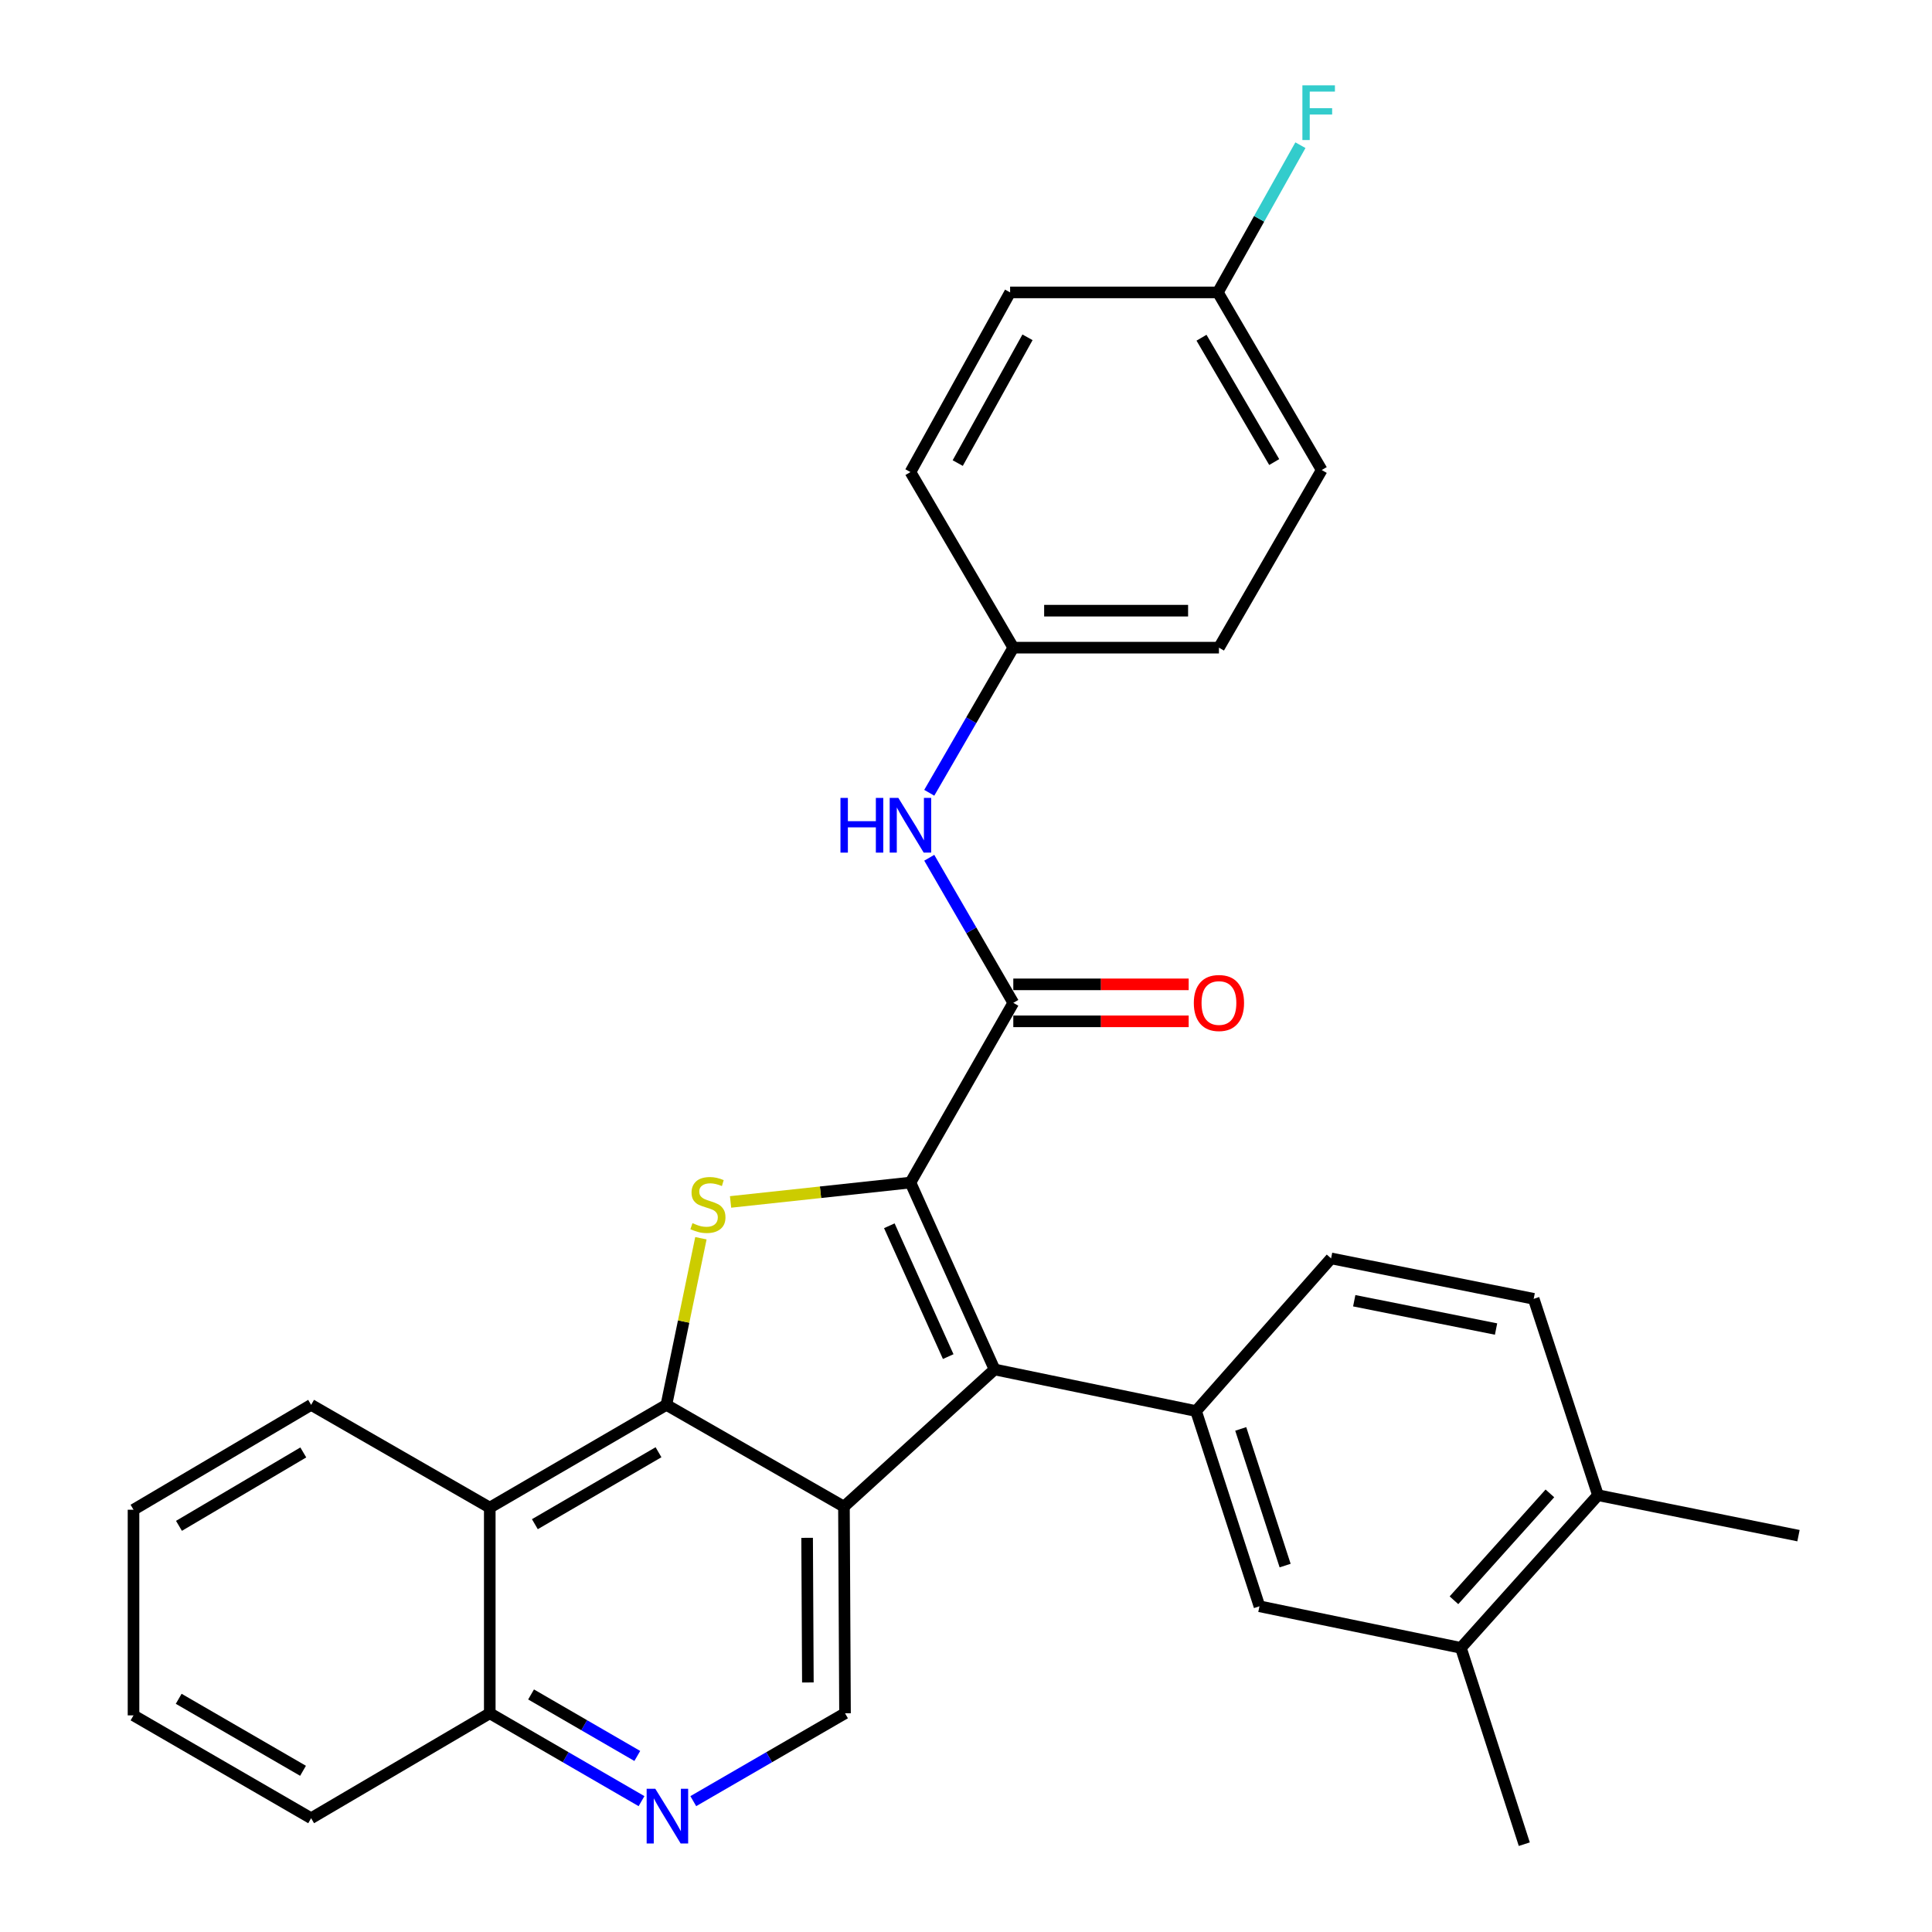<?xml version='1.0' encoding='iso-8859-1'?>
<svg version='1.1' baseProfile='full'
              xmlns='http://www.w3.org/2000/svg'
                      xmlns:rdkit='http://www.rdkit.org/xml'
                      xmlns:xlink='http://www.w3.org/1999/xlink'
                  xml:space='preserve'
width='1000px' height='1000px' viewBox='0 0 1000 1000'>
<!-- END OF HEADER -->
<rect style='opacity:1.0;fill:#FFFFFF;stroke:none' width='1000' height='1000' x='0' y='0'> </rect>
<path class='bond-0' d='M 471.242,612.087 L 514.783,708.826' style='fill:none;fill-rule:evenodd;stroke:#000000;stroke-width:6px;stroke-linecap:butt;stroke-linejoin:miter;stroke-opacity:1' />
<path class='bond-0' d='M 460.316,634.455 L 490.795,702.172' style='fill:none;fill-rule:evenodd;stroke:#000000;stroke-width:6px;stroke-linecap:butt;stroke-linejoin:miter;stroke-opacity:1' />
<path class='bond-3' d='M 471.242,612.087 L 424.689,617.103' style='fill:none;fill-rule:evenodd;stroke:#000000;stroke-width:6px;stroke-linecap:butt;stroke-linejoin:miter;stroke-opacity:1' />
<path class='bond-3' d='M 424.689,617.103 L 378.136,622.119' style='fill:none;fill-rule:evenodd;stroke:#CCCC00;stroke-width:6px;stroke-linecap:butt;stroke-linejoin:miter;stroke-opacity:1' />
<path class='bond-4' d='M 471.242,612.087 L 524.483,519.07' style='fill:none;fill-rule:evenodd;stroke:#000000;stroke-width:6px;stroke-linecap:butt;stroke-linejoin:miter;stroke-opacity:1' />
<path class='bond-1' d='M 514.783,708.826 L 436.826,779.838' style='fill:none;fill-rule:evenodd;stroke:#000000;stroke-width:6px;stroke-linecap:butt;stroke-linejoin:miter;stroke-opacity:1' />
<path class='bond-5' d='M 514.783,708.826 L 619.074,730.363' style='fill:none;fill-rule:evenodd;stroke:#000000;stroke-width:6px;stroke-linecap:butt;stroke-linejoin:miter;stroke-opacity:1' />
<path class='bond-7' d='M 436.826,779.838 L 437.379,886.788' style='fill:none;fill-rule:evenodd;stroke:#000000;stroke-width:6px;stroke-linecap:butt;stroke-linejoin:miter;stroke-opacity:1' />
<path class='bond-7' d='M 417.766,795.98 L 418.153,870.844' style='fill:none;fill-rule:evenodd;stroke:#000000;stroke-width:6px;stroke-linecap:butt;stroke-linejoin:miter;stroke-opacity:1' />
<path class='bond-30' d='M 436.826,779.838 L 344.926,727.151' style='fill:none;fill-rule:evenodd;stroke:#000000;stroke-width:6px;stroke-linecap:butt;stroke-linejoin:miter;stroke-opacity:1' />
<path class='bond-2' d='M 344.926,727.151 L 353.857,684.031' style='fill:none;fill-rule:evenodd;stroke:#000000;stroke-width:6px;stroke-linecap:butt;stroke-linejoin:miter;stroke-opacity:1' />
<path class='bond-2' d='M 353.857,684.031 L 362.789,640.911' style='fill:none;fill-rule:evenodd;stroke:#CCCC00;stroke-width:6px;stroke-linecap:butt;stroke-linejoin:miter;stroke-opacity:1' />
<path class='bond-6' d='M 344.926,727.151 L 253.504,780.349' style='fill:none;fill-rule:evenodd;stroke:#000000;stroke-width:6px;stroke-linecap:butt;stroke-linejoin:miter;stroke-opacity:1' />
<path class='bond-6' d='M 340.841,751.677 L 276.846,788.915' style='fill:none;fill-rule:evenodd;stroke:#000000;stroke-width:6px;stroke-linecap:butt;stroke-linejoin:miter;stroke-opacity:1' />
<path class='bond-9' d='M 524.483,519.07 L 502.733,481.522' style='fill:none;fill-rule:evenodd;stroke:#000000;stroke-width:6px;stroke-linecap:butt;stroke-linejoin:miter;stroke-opacity:1' />
<path class='bond-9' d='M 502.733,481.522 L 480.983,443.975' style='fill:none;fill-rule:evenodd;stroke:#0000FF;stroke-width:6px;stroke-linecap:butt;stroke-linejoin:miter;stroke-opacity:1' />
<path class='bond-13' d='M 524.483,528.642 L 569.871,528.642' style='fill:none;fill-rule:evenodd;stroke:#000000;stroke-width:6px;stroke-linecap:butt;stroke-linejoin:miter;stroke-opacity:1' />
<path class='bond-13' d='M 569.871,528.642 L 615.26,528.642' style='fill:none;fill-rule:evenodd;stroke:#FF0000;stroke-width:6px;stroke-linecap:butt;stroke-linejoin:miter;stroke-opacity:1' />
<path class='bond-13' d='M 524.483,509.498 L 569.871,509.498' style='fill:none;fill-rule:evenodd;stroke:#000000;stroke-width:6px;stroke-linecap:butt;stroke-linejoin:miter;stroke-opacity:1' />
<path class='bond-13' d='M 569.871,509.498 L 615.26,509.498' style='fill:none;fill-rule:evenodd;stroke:#FF0000;stroke-width:6px;stroke-linecap:butt;stroke-linejoin:miter;stroke-opacity:1' />
<path class='bond-10' d='M 619.074,730.363 L 651.894,831.409' style='fill:none;fill-rule:evenodd;stroke:#000000;stroke-width:6px;stroke-linecap:butt;stroke-linejoin:miter;stroke-opacity:1' />
<path class='bond-10' d='M 642.204,739.606 L 665.178,810.338' style='fill:none;fill-rule:evenodd;stroke:#000000;stroke-width:6px;stroke-linecap:butt;stroke-linejoin:miter;stroke-opacity:1' />
<path class='bond-14' d='M 619.074,730.363 L 688.969,651.342' style='fill:none;fill-rule:evenodd;stroke:#000000;stroke-width:6px;stroke-linecap:butt;stroke-linejoin:miter;stroke-opacity:1' />
<path class='bond-12' d='M 253.504,780.349 L 253.504,886.788' style='fill:none;fill-rule:evenodd;stroke:#000000;stroke-width:6px;stroke-linecap:butt;stroke-linejoin:miter;stroke-opacity:1' />
<path class='bond-24' d='M 253.504,780.349 L 161.04,727.151' style='fill:none;fill-rule:evenodd;stroke:#000000;stroke-width:6px;stroke-linecap:butt;stroke-linejoin:miter;stroke-opacity:1' />
<path class='bond-8' d='M 437.379,886.788 L 398.111,909.529' style='fill:none;fill-rule:evenodd;stroke:#000000;stroke-width:6px;stroke-linecap:butt;stroke-linejoin:miter;stroke-opacity:1' />
<path class='bond-8' d='M 398.111,909.529 L 358.843,932.27' style='fill:none;fill-rule:evenodd;stroke:#0000FF;stroke-width:6px;stroke-linecap:butt;stroke-linejoin:miter;stroke-opacity:1' />
<path class='bond-31' d='M 332.051,932.271 L 292.777,909.529' style='fill:none;fill-rule:evenodd;stroke:#0000FF;stroke-width:6px;stroke-linecap:butt;stroke-linejoin:miter;stroke-opacity:1' />
<path class='bond-31' d='M 292.777,909.529 L 253.504,886.788' style='fill:none;fill-rule:evenodd;stroke:#000000;stroke-width:6px;stroke-linecap:butt;stroke-linejoin:miter;stroke-opacity:1' />
<path class='bond-31' d='M 329.862,908.882 L 302.371,892.963' style='fill:none;fill-rule:evenodd;stroke:#0000FF;stroke-width:6px;stroke-linecap:butt;stroke-linejoin:miter;stroke-opacity:1' />
<path class='bond-31' d='M 302.371,892.963 L 274.879,877.043' style='fill:none;fill-rule:evenodd;stroke:#000000;stroke-width:6px;stroke-linecap:butt;stroke-linejoin:miter;stroke-opacity:1' />
<path class='bond-17' d='M 480.981,410.343 L 502.732,372.785' style='fill:none;fill-rule:evenodd;stroke:#0000FF;stroke-width:6px;stroke-linecap:butt;stroke-linejoin:miter;stroke-opacity:1' />
<path class='bond-17' d='M 502.732,372.785 L 524.483,335.227' style='fill:none;fill-rule:evenodd;stroke:#000000;stroke-width:6px;stroke-linecap:butt;stroke-linejoin:miter;stroke-opacity:1' />
<path class='bond-11' d='M 651.894,831.409 L 756.163,852.935' style='fill:none;fill-rule:evenodd;stroke:#000000;stroke-width:6px;stroke-linecap:butt;stroke-linejoin:miter;stroke-opacity:1' />
<path class='bond-25' d='M 756.163,852.935 L 788.973,954.545' style='fill:none;fill-rule:evenodd;stroke:#000000;stroke-width:6px;stroke-linecap:butt;stroke-linejoin:miter;stroke-opacity:1' />
<path class='bond-33' d='M 756.163,852.935 L 827.112,773.914' style='fill:none;fill-rule:evenodd;stroke:#000000;stroke-width:6px;stroke-linecap:butt;stroke-linejoin:miter;stroke-opacity:1' />
<path class='bond-33' d='M 752.561,828.293 L 802.225,772.978' style='fill:none;fill-rule:evenodd;stroke:#000000;stroke-width:6px;stroke-linecap:butt;stroke-linejoin:miter;stroke-opacity:1' />
<path class='bond-27' d='M 253.504,886.788 L 161.04,941.113' style='fill:none;fill-rule:evenodd;stroke:#000000;stroke-width:6px;stroke-linecap:butt;stroke-linejoin:miter;stroke-opacity:1' />
<path class='bond-16' d='M 688.969,651.342 L 793.834,672.272' style='fill:none;fill-rule:evenodd;stroke:#000000;stroke-width:6px;stroke-linecap:butt;stroke-linejoin:miter;stroke-opacity:1' />
<path class='bond-16' d='M 700.952,673.255 L 774.357,687.906' style='fill:none;fill-rule:evenodd;stroke:#000000;stroke-width:6px;stroke-linecap:butt;stroke-linejoin:miter;stroke-opacity:1' />
<path class='bond-15' d='M 827.112,773.914 L 793.834,672.272' style='fill:none;fill-rule:evenodd;stroke:#000000;stroke-width:6px;stroke-linecap:butt;stroke-linejoin:miter;stroke-opacity:1' />
<path class='bond-26' d='M 827.112,773.914 L 930.892,794.855' style='fill:none;fill-rule:evenodd;stroke:#000000;stroke-width:6px;stroke-linecap:butt;stroke-linejoin:miter;stroke-opacity:1' />
<path class='bond-20' d='M 524.483,335.227 L 471.242,244.348' style='fill:none;fill-rule:evenodd;stroke:#000000;stroke-width:6px;stroke-linecap:butt;stroke-linejoin:miter;stroke-opacity:1' />
<path class='bond-21' d='M 524.483,335.227 L 630.921,335.227' style='fill:none;fill-rule:evenodd;stroke:#000000;stroke-width:6px;stroke-linecap:butt;stroke-linejoin:miter;stroke-opacity:1' />
<path class='bond-21' d='M 540.448,316.083 L 614.956,316.083' style='fill:none;fill-rule:evenodd;stroke:#000000;stroke-width:6px;stroke-linecap:butt;stroke-linejoin:miter;stroke-opacity:1' />
<path class='bond-18' d='M 630.358,151.352 L 684.119,243.284' style='fill:none;fill-rule:evenodd;stroke:#000000;stroke-width:6px;stroke-linecap:butt;stroke-linejoin:miter;stroke-opacity:1' />
<path class='bond-18' d='M 621.897,174.806 L 659.53,239.159' style='fill:none;fill-rule:evenodd;stroke:#000000;stroke-width:6px;stroke-linecap:butt;stroke-linejoin:miter;stroke-opacity:1' />
<path class='bond-19' d='M 630.358,151.352 L 651.727,113.252' style='fill:none;fill-rule:evenodd;stroke:#000000;stroke-width:6px;stroke-linecap:butt;stroke-linejoin:miter;stroke-opacity:1' />
<path class='bond-19' d='M 651.727,113.252 L 673.097,75.151' style='fill:none;fill-rule:evenodd;stroke:#33CCCC;stroke-width:6px;stroke-linecap:butt;stroke-linejoin:miter;stroke-opacity:1' />
<path class='bond-32' d='M 630.358,151.352 L 522.834,151.352' style='fill:none;fill-rule:evenodd;stroke:#000000;stroke-width:6px;stroke-linecap:butt;stroke-linejoin:miter;stroke-opacity:1' />
<path class='bond-23' d='M 471.242,244.348 L 522.834,151.352' style='fill:none;fill-rule:evenodd;stroke:#000000;stroke-width:6px;stroke-linecap:butt;stroke-linejoin:miter;stroke-opacity:1' />
<path class='bond-23' d='M 495.721,239.686 L 531.835,174.589' style='fill:none;fill-rule:evenodd;stroke:#000000;stroke-width:6px;stroke-linecap:butt;stroke-linejoin:miter;stroke-opacity:1' />
<path class='bond-22' d='M 630.921,335.227 L 684.119,243.284' style='fill:none;fill-rule:evenodd;stroke:#000000;stroke-width:6px;stroke-linecap:butt;stroke-linejoin:miter;stroke-opacity:1' />
<path class='bond-28' d='M 161.04,727.151 L 69.108,781.434' style='fill:none;fill-rule:evenodd;stroke:#000000;stroke-width:6px;stroke-linecap:butt;stroke-linejoin:miter;stroke-opacity:1' />
<path class='bond-28' d='M 156.984,751.778 L 92.632,789.776' style='fill:none;fill-rule:evenodd;stroke:#000000;stroke-width:6px;stroke-linecap:butt;stroke-linejoin:miter;stroke-opacity:1' />
<path class='bond-34' d='M 161.04,941.113 L 69.108,887.872' style='fill:none;fill-rule:evenodd;stroke:#000000;stroke-width:6px;stroke-linecap:butt;stroke-linejoin:miter;stroke-opacity:1' />
<path class='bond-34' d='M 156.844,916.561 L 92.492,879.292' style='fill:none;fill-rule:evenodd;stroke:#000000;stroke-width:6px;stroke-linecap:butt;stroke-linejoin:miter;stroke-opacity:1' />
<path class='bond-29' d='M 69.108,781.434 L 69.108,887.872' style='fill:none;fill-rule:evenodd;stroke:#000000;stroke-width:6px;stroke-linecap:butt;stroke-linejoin:miter;stroke-opacity:1' />
<path  class='atom-4' d='M 358.42 633.102
Q 358.74 633.222, 360.06 633.782
Q 361.38 634.342, 362.82 634.702
Q 364.3 635.022, 365.74 635.022
Q 368.42 635.022, 369.98 633.742
Q 371.54 632.422, 371.54 630.142
Q 371.54 628.582, 370.74 627.622
Q 369.98 626.662, 368.78 626.142
Q 367.58 625.622, 365.58 625.022
Q 363.06 624.262, 361.54 623.542
Q 360.06 622.822, 358.98 621.302
Q 357.94 619.782, 357.94 617.222
Q 357.94 613.662, 360.34 611.462
Q 362.78 609.262, 367.58 609.262
Q 370.86 609.262, 374.58 610.822
L 373.66 613.902
Q 370.26 612.502, 367.7 612.502
Q 364.94 612.502, 363.42 613.662
Q 361.9 614.782, 361.94 616.742
Q 361.94 618.262, 362.7 619.182
Q 363.5 620.102, 364.62 620.622
Q 365.78 621.142, 367.7 621.742
Q 370.26 622.542, 371.78 623.342
Q 373.3 624.142, 374.38 625.782
Q 375.5 627.382, 375.5 630.142
Q 375.5 634.062, 372.86 636.182
Q 370.26 638.262, 365.9 638.262
Q 363.38 638.262, 361.46 637.702
Q 359.58 637.182, 357.34 636.262
L 358.42 633.102
' fill='#CCCC00'/>
<path  class='atom-9' d='M 339.187 925.868
L 348.467 940.868
Q 349.387 942.348, 350.867 945.028
Q 352.347 947.708, 352.427 947.868
L 352.427 925.868
L 356.187 925.868
L 356.187 954.188
L 352.307 954.188
L 342.347 937.788
Q 341.187 935.868, 339.947 933.668
Q 338.747 931.468, 338.387 930.788
L 338.387 954.188
L 334.707 954.188
L 334.707 925.868
L 339.187 925.868
' fill='#0000FF'/>
<path  class='atom-10' d='M 435.022 412.999
L 438.862 412.999
L 438.862 425.039
L 453.342 425.039
L 453.342 412.999
L 457.182 412.999
L 457.182 441.319
L 453.342 441.319
L 453.342 428.239
L 438.862 428.239
L 438.862 441.319
L 435.022 441.319
L 435.022 412.999
' fill='#0000FF'/>
<path  class='atom-10' d='M 464.982 412.999
L 474.262 427.999
Q 475.182 429.479, 476.662 432.159
Q 478.142 434.839, 478.222 434.999
L 478.222 412.999
L 481.982 412.999
L 481.982 441.319
L 478.102 441.319
L 468.142 424.919
Q 466.982 422.999, 465.742 420.799
Q 464.542 418.599, 464.182 417.919
L 464.182 441.319
L 460.502 441.319
L 460.502 412.999
L 464.982 412.999
' fill='#0000FF'/>
<path  class='atom-14' d='M 617.921 519.15
Q 617.921 512.35, 621.281 508.55
Q 624.641 504.75, 630.921 504.75
Q 637.201 504.75, 640.561 508.55
Q 643.921 512.35, 643.921 519.15
Q 643.921 526.03, 640.521 529.95
Q 637.121 533.83, 630.921 533.83
Q 624.681 533.83, 621.281 529.95
Q 617.921 526.07, 617.921 519.15
M 630.921 530.63
Q 635.241 530.63, 637.561 527.75
Q 639.921 524.83, 639.921 519.15
Q 639.921 513.59, 637.561 510.79
Q 635.241 507.95, 630.921 507.95
Q 626.601 507.95, 624.241 510.75
Q 621.921 513.55, 621.921 519.15
Q 621.921 524.87, 624.241 527.75
Q 626.601 530.63, 630.921 530.63
' fill='#FF0000'/>
<path  class='atom-20' d='M 674.115 44.165
L 690.955 44.165
L 690.955 47.405
L 677.915 47.405
L 677.915 56.005
L 689.515 56.005
L 689.515 59.285
L 677.915 59.285
L 677.915 72.485
L 674.115 72.485
L 674.115 44.165
' fill='#33CCCC'/>
</svg>
